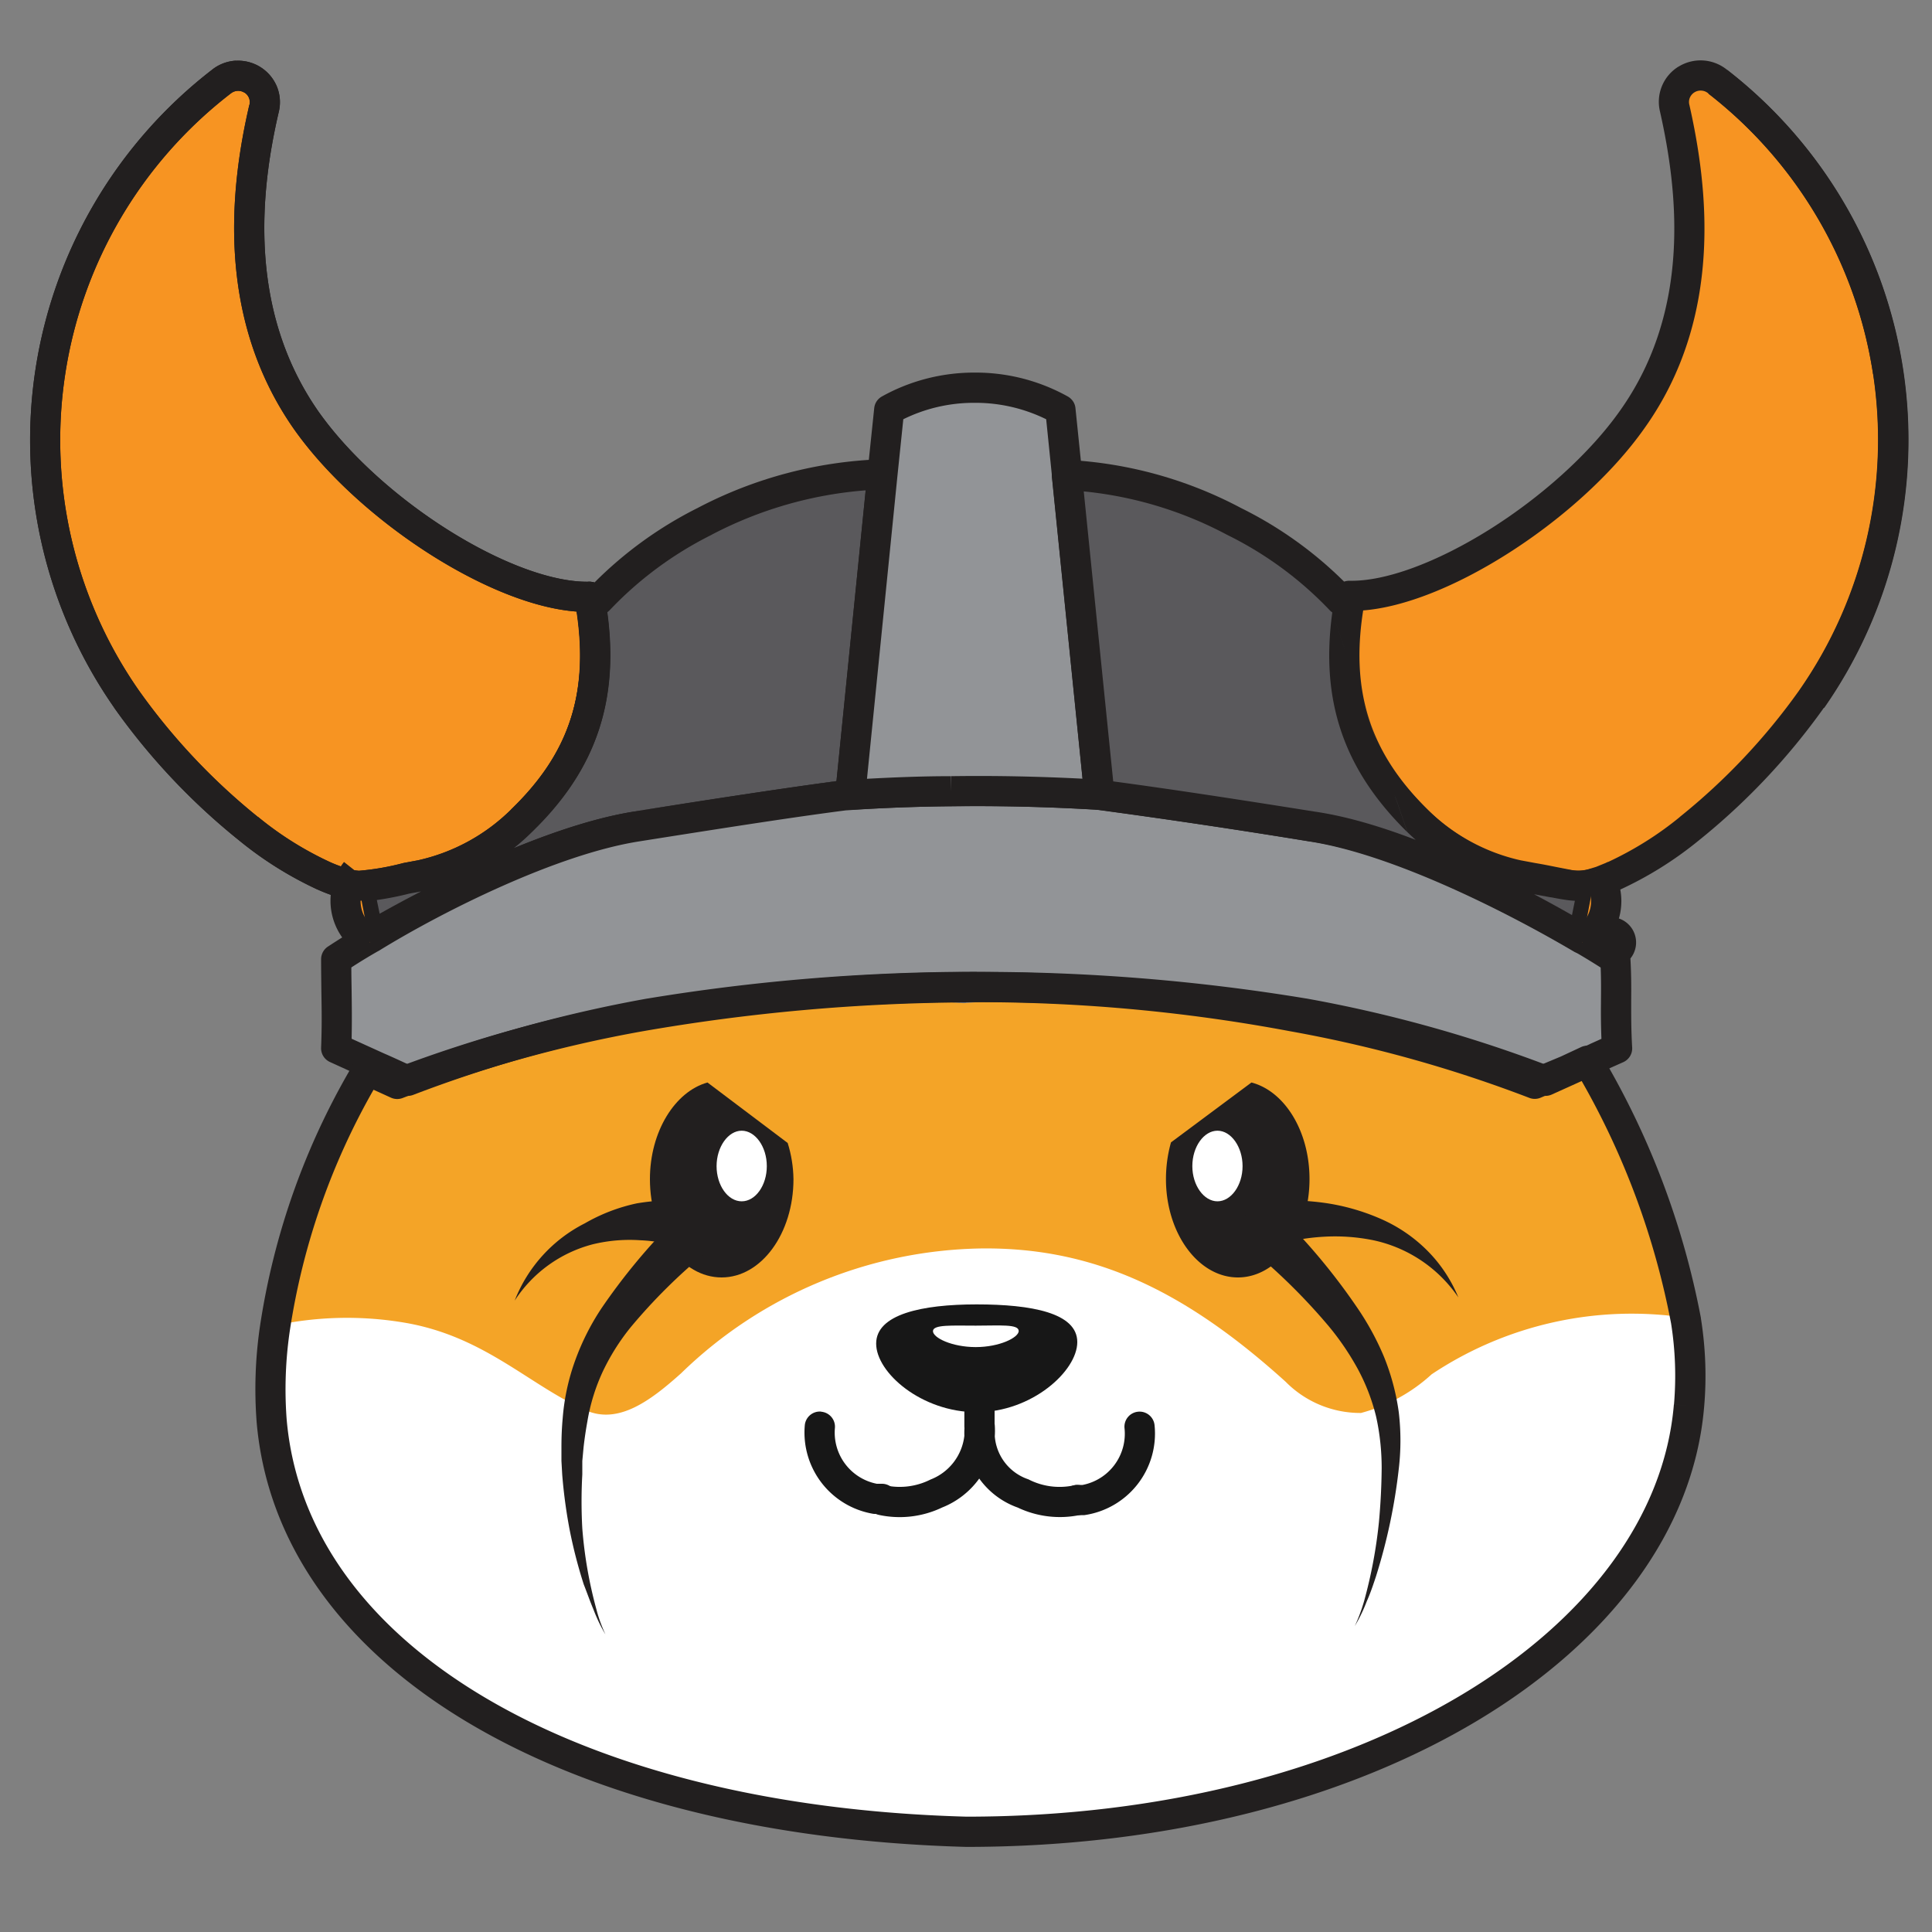<svg width="20" height="20" fill="none" xmlns="http://www.w3.org/2000/svg"><rect width="100%" height="100%" fill="#808080" stroke="none"/><path d="M17.48 14.521c-.206 2.447-3.123 4.522-7.481 4.41-4.112-.113-6.99-1.808-7.195-4.263a4.48 4.48 0 0 1 .034-.945 7.307 7.307 0 0 1 .957-2.674l.307.14c.807-.31 1.64-.544 2.49-.698a15.66 15.66 0 0 1 3.383-.106 15.66 15.66 0 0 1 3.383.106c.855.153 1.694.386 2.506.697l.307-.14.216-.098a8.18 8.18 0 0 1 1.017 2.693c.05.29.065.585.044.878" fill="#F4A427"/><path d="M17.48 14.521c-.206 2.447-3.081 4.413-7.481 4.41-4.112-.113-6.99-1.808-7.195-4.263a4.48 4.48 0 0 1 .034-.945 3.563 3.563 0 0 1 1.33-.034c.837.135 1.3.644 1.889.907.343.158.681-.1.994-.38a4.557 4.557 0 0 1 3.101-1.292c1.179-.015 2.123.445 3.157 1.38a1.086 1.086 0 0 0 .78.323c.273-.073.524-.21.731-.4a3.734 3.734 0 0 1 2.623-.587c.05.29.065.585.044.879" fill="#fff"/><path d="M5.398 8.493a2.136 2.136 0 0 1-1.04.566l-.154.029c-.16.041-.322.07-.487.082a.762.762 0 0 1-.104-.013 1.57 1.57 0 0 1-.26-.09 3.647 3.647 0 0 1-.78-.488A6.649 6.649 0 0 1 1.31 7.238 4.687 4.687 0 0 1 2.29.845a.277.277 0 0 1 .43.11.272.272 0 0 1 .013.167c-.193.824-.341 2.116.434 3.227.664.943 2.082 1.847 2.936 1.83.192 1.033-.097 1.725-.706 2.325" fill="#F79422"/><path fill-rule="evenodd" clip-rule="evenodd" d="M2.53.959a.121.121 0 0 0-.14.008l-.003.002a4.53 4.53 0 0 0-.949 6.179c.348.49.763.931 1.232 1.309h.002c.227.187.478.344.746.468.074.033.15.06.23.08a.603.603 0 0 0 .068.009 2.626 2.626 0 0 0 .46-.08l.15-.028a1.98 1.98 0 0 0 .963-.524v-.001c.292-.282.5-.58.614-.926.105-.316.135-.682.068-1.124-.449-.033-.988-.26-1.49-.575-.557-.35-1.094-.825-1.44-1.317-.816-1.168-.654-2.517-.46-3.353h.001A.116.116 0 0 0 2.53.958Zm-.09-.33a.434.434 0 0 1 .426.266.428.428 0 0 1 .02.263c-.19.813-.325 2.047.41 3.101.318.451.821.9 1.352 1.233.536.336 1.072.538 1.452.53a.156.156 0 0 1 .157.128c.1.54.077.998-.057 1.403s-.375.745-.692 1.052a2.292 2.292 0 0 1-1.117.607h-.005l-.148.028a2.938 2.938 0 0 1-.53.086.92.92 0 0 1-.133-.017 1.725 1.725 0 0 1-.286-.1h-.001a3.803 3.803 0 0 1-.814-.51 6.805 6.805 0 0 1-1.291-1.371v-.001A4.843 4.843 0 0 1 2.194.723.433.433 0 0 1 2.44.628Z" fill="#221F1F"/><path d="m9.135 4.91-.333 3.317h-.02c-.521.067-1.219.173-2.181.326-.893.14-2.082.741-2.782 1.15l-.104-.522c.164-.014.327-.041.486-.083l.154-.029a2.135 2.135 0 0 0 1.04-.565c.61-.59.898-1.277.706-2.326l.096.031a3.94 3.94 0 0 1 1.096-.811 4.262 4.262 0 0 1 1.84-.488" fill="#5A595C"/><path fill-rule="evenodd" clip-rule="evenodd" d="M8.961 5.076c-.557.043-1.1.2-1.595.46l-.003.002c-.394.197-.75.46-1.052.779a.156.156 0 0 1-.026.022c.063.463.03.865-.088 1.223-.134.406-.375.746-.692 1.053-.059.058-.12.113-.185.164.43-.176.868-.32 1.256-.38a90.191 90.191 0 0 1 2.083-.313l.302-3.01Zm.174-.166-.005-.156a4.418 4.418 0 0 0-1.909.505 4.097 4.097 0 0 0-1.068.772l-.004-.001a.156.156 0 0 0-.202.176c.093.505.068.912-.046 1.258-.115.347-.323.646-.614.927l-.001.002a1.98 1.98 0 0 1-.962.523l-.151.028a2.625 2.625 0 0 1-.47.08.156.156 0 0 0-.141.187l.104.522a.156.156 0 0 0 .232.104c.699-.407 1.866-.995 2.727-1.13.957-.151 1.65-.257 2.166-.324h.01c.081 0 .148-.06.156-.14l.333-3.318-.155-.015ZM4.359 9.228l-.124.023c-.11.028-.221.05-.334.066l.029.142c.131-.074.276-.152.429-.231Z" fill="#221F1F"/><path d="m16.74 10.852-.218.098-.213.099-.31.14c-.811-.312-1.65-.545-2.506-.698a17.265 17.265 0 0 0-3.383-.3 17.265 17.265 0 0 0-3.382.3c-.856.153-1.695.386-2.506.697-.104-.046-.206-.096-.31-.14l-.432-.196c.013-.361 0-.56 0-.922.089-.057.2-.13.334-.204a.149.149 0 0 1 .033-.02c.664-.41 1.86-1.011 2.746-1.15.962-.153 1.65-.26 2.18-.326a21.09 21.09 0 0 1 2.6-.003c.533.067 1.225.173 2.2.328.904.14 2.111.755 2.803 1.163l.026.013c.128.075.235.142.32.199 0 .362-.013.56 0 .922" fill="#929497"/><path fill-rule="evenodd" clip-rule="evenodd" d="M9.836 8.035h.005a21.183 21.183 0 0 1 1.551.037c.536.068 1.23.174 2.206.329.933.144 2.159.77 2.853 1.18l.02.01a.156.156 0 0 1 .407.331c.01.175.009.313.008.445v.025c0 .14 0 .275.01.45a.156.156 0 0 1-.091.153l-.218.097v.001l-.213.098h-.001l-.31.14a.157.157 0 0 1-.12.003 13.68 13.68 0 0 0-2.476-.69 20.313 20.313 0 0 0-3.356-.271v-.156.156a20.458 20.458 0 0 0-3.357.272c-.845.15-1.674.382-2.476.689a.156.156 0 0 1-.12-.003l-.12-.055a6.045 6.045 0 0 0-.186-.083l-.004-.002-.432-.197a.156.156 0 0 1-.092-.147c.009-.231.006-.39.003-.574-.001-.102-.003-.21-.003-.343 0-.053.027-.103.072-.132l.011-.007a6.598 6.598 0 0 1 .366-.224c.67-.41 1.882-1.022 2.795-1.166m3.543 1.66a20.62 20.62 0 0 1 3.408.275h.002a14 14 0 0 1 2.473.683l.25-.112.213-.098.001-.001.12-.054a7.037 7.037 0 0 1-.005-.364v-.024c.001-.11.002-.22-.003-.35a7.257 7.257 0 0 0-.242-.148l-.021-.01a.2.2 0 0 1-.01-.005c-.691-.408-1.876-1.009-2.747-1.143a74.658 74.658 0 0 0-2.193-.327 21.007 21.007 0 0 0-2.57.002c-.527.067-1.21.173-2.17.325-.853.134-2.028.722-2.688 1.128a.157.157 0 0 1-.018.01 5.489 5.489 0 0 0-.274.167c0 .087.002.167.003.243.002.16.004.309 0 .495l.335.152c.067.029.135.06.2.09l.052.024c.802-.303 1.63-.531 2.473-.682h.002a20.771 20.771 0 0 1 3.409-.277Zm-.275-2.026c-.373.002-.732.018-1.072.039l1.072-.04Zm-1.072.039h-.01.01Zm-.01 0c-.534.068-1.224.175-2.186.327l2.185-.326Z" fill="#221F1F"/><path d="M11.38 8.227a20.907 20.907 0 0 0-1.535-.036c-.369 0-.725.018-1.064.039h.021l.333-3.318.07-.672c.265-.146.562-.224.864-.227h.042c.303.002.601.08.866.227l.068.662v.018l.336 3.307Z" fill="#929497"/><path fill-rule="evenodd" clip-rule="evenodd" d="M10.07 3.857h.042c.33.002.653.087.941.247.045.025.075.07.08.12l.068.662V4.912l.335 3.3a.156.156 0 0 1-.165.171 20.756 20.756 0 0 0-1.523-.036h-.003a16.796 16.796 0 0 0-1.043.039h-.02a.156.156 0 0 1-.128-.247l.326-3.243.07-.672a.156.156 0 0 1 .08-.12c.287-.16.61-.244.938-.247h.001ZM8.975 8.062c.278-.015.569-.027.868-.027.477-.007.932.004 1.363.026l-.317-3.125-.001-.016v-.01l-.058-.57a1.66 1.66 0 0 0-.72-.17h-.041c-.25.002-.495.06-.718.17l-.061.589-.315 3.133Zm.868-.027h.002v.156l-.003-.156h.001ZM13.353 10.675a17.487 17.487 0 0 0-3.353-.3L10 10.22v.157a20.096 20.096 0 0 0-3.355.3 13.68 13.68 0 0 0-2.478.69.156.156 0 0 1-.12-.004l-.18-.082A7.195 7.195 0 0 0 3 13.777a4.161 4.161 0 0 0-.033.91c.098 1.163.827 2.16 2.055 2.887 1.23.728 2.947 1.176 4.983 1.232 2.044 0 3.833-.486 5.132-1.265 1.3-.78 2.094-1.845 2.191-3.002l.156.013-.155-.013a3.47 3.47 0 0 0-.03-.839 8.1 8.1 0 0 0-.93-2.517l-.084.039-.005.002-.333.14a.156.156 0 0 1-.116.001 13.628 13.628 0 0 0-2.478-.69h-.001Zm4.288 3.89c-.109 1.29-.988 2.431-2.342 3.244-1.356.814-3.204 1.31-5.295 1.31H10c-2.074-.058-3.849-.514-5.136-1.276-1.289-.762-2.1-1.84-2.208-3.13v-.002a4.475 4.475 0 0 1 .035-.98A7.509 7.509 0 0 1 3.667 11a.156.156 0 0 1 .198-.063l.25.113c.802-.303 1.63-.53 2.474-.682a20.402 20.402 0 0 1 3.41-.305 17.804 17.804 0 0 1 3.41.305c.845.15 1.674.38 2.476.683l.273-.114.21-.098a.156.156 0 0 1 .2.063 8.414 8.414 0 0 1 1.04 2.743v.004c.048.303.06.61.033.917Z" fill="#221F1F"/><path d="M18.752 7.238a6.72 6.72 0 0 1-1.264 1.34c-.238.196-.5.36-.78.489l-.134.054-.083.026c-.185.052-.278 0-.627-.06l-.153-.028a2.146 2.146 0 0 1-1.041-.566c-.61-.589-.898-1.276-.703-2.325.843.018 2.27-.886 2.933-1.83.78-1.1.622-2.392.437-3.216a.271.271 0 0 1 .121-.299.277.277 0 0 1 .324.022 4.69 4.69 0 0 1 .973 6.392" fill="#F79422"/><path fill-rule="evenodd" clip-rule="evenodd" d="M17.613.938a.121.121 0 0 0-.12.074.116.116 0 0 0-.005.072l.001.004c.187.832.36 2.183-.462 3.34-.346.493-.885.968-1.443 1.318-.5.314-1.04.542-1.484.574-.068.448-.04.816.065 1.134.114.347.322.645.613.927l.001.001c.265.26.599.443.963.524l.15.028c.089.015.162.03.222.042l.01.002.139.027a.39.39 0 0 0 .184-.008l.075-.023.123-.05c.267-.124.517-.28.744-.466v-.001c.471-.378.887-.819 1.236-1.31a4.533 4.533 0 0 0-.94-6.178l-.003-.004a.12.12 0 0 0-.07-.027ZM17.376.69a.434.434 0 0 1 .504.034 4.846 4.846 0 0 1 1 6.603v.001A6.874 6.874 0 0 1 17.586 8.7a3.802 3.802 0 0 1-.82.512l-.132.054a.162.162 0 0 1-.013.004l-.088.028a.699.699 0 0 1-.318.015c-.046-.007-.096-.017-.15-.028l-.013-.003a6.333 6.333 0 0 0-.214-.04h-.002l-.154-.03h-.005a2.302 2.302 0 0 1-1.116-.607c-.318-.307-.559-.647-.693-1.053-.133-.407-.156-.868-.054-1.413a.156.156 0 0 1 .156-.127c.376.008.911-.194 1.448-.53.532-.334 1.037-.783 1.354-1.233.74-1.043.596-2.275.413-3.091a.428.428 0 0 1 .19-.468Z" fill="#221F1F"/><path d="m16.496 9.147-.112.571c-.692-.408-1.9-1.034-2.802-1.163a84.38 84.38 0 0 0-2.201-.328l-.336-3.31a4.144 4.144 0 0 1 1.73.481c.413.204.787.478 1.104.811l.098-.03c-.195 1.033.094 1.725.703 2.325.286.282.647.478 1.04.565.024 0 .13.052.154.057.202.068.42.079.627.031" fill="#5A595C"/><path fill-rule="evenodd" clip-rule="evenodd" d="M10.932 4.81a.156.156 0 0 1 .121-.049 4.3 4.3 0 0 1 1.794.498c.399.197.763.458 1.077.772l.007-.002a.156.156 0 0 1 .2.178c-.094.496-.07.9.045 1.248.114.348.322.65.614.937.264.261.598.443.962.524l.15.028.208.037.01.002c.061.012.107.02.146.025.072.01.119.008.188-.011a.156.156 0 0 1 .196.18l-.112.571a.156.156 0 0 1-.233.105 13.423 13.423 0 0 0-1.306-.678c-.497-.222-1.01-.403-1.44-.465h-.002a84.195 84.195 0 0 0-2.197-.328.156.156 0 0 1-.135-.14l-.335-3.309a.156.156 0 0 1 .042-.123Zm2.86 1.53a.157.157 0 0 1-.027-.023 3.744 3.744 0 0 0-1.059-.779l-.004-.002a3.986 3.986 0 0 0-1.483-.449l.305 3.002c.517.069 1.179.168 2.081.312.328.047.69.155 1.05.293a2.315 2.315 0 0 1-.085-.079m1.31.642c.14.074.272.147.393.216l.03-.148a.974.974 0 0 1-.077-.007 3.02 3.02 0 0 1-.163-.028l-.01-.001-.174-.032ZM13.792 6.34c-.063.456-.032.855.086 1.213.133.406.374.75.691 1.062" fill="#221F1F"/><path fill-rule="evenodd" clip-rule="evenodd" d="M10.935 4.761h.11v.313h-.11V4.76Z" fill="#221F1F"/><path d="M16.52 9.02a.495.495 0 0 1-.141.737" fill="#F79422"/><path fill-rule="evenodd" clip-rule="evenodd" d="M16.461 9.247a.34.34 0 0 0-.064-.13l.245-.194a.649.649 0 0 1-.185.969l-.156-.27a.343.343 0 0 0 .164-.23.336.336 0 0 0-.004-.145Z" fill="#221F1F"/><path d="M3.684 9.02a.495.495 0 0 0 .143.737" fill="#F79422"/><path fill-rule="evenodd" clip-rule="evenodd" d="M3.439 9.173a.65.65 0 0 1 .122-.25l.245.194a.338.338 0 0 0 .098.504l-.155.271a.655.655 0 0 1-.31-.719Z" fill="#221F1F"/><path fill-rule="evenodd" clip-rule="evenodd" d="M10.145 14.608a.156.156 0 0 1 .153.147.849.849 0 0 1 0 .113.512.512 0 0 0 .348.446.703.703 0 0 0 .473.062.156.156 0 0 1 .066.306c-.22.047-.448.02-.65-.076a.832.832 0 0 1-.398-.3.866.866 0 0 1-.385.3 1.02 1.02 0 0 1-.655.076.156.156 0 0 1 .066-.306.708.708 0 0 0 .47-.06.553.553 0 0 0 .35-.453.823.823 0 0 1 .004-.114.156.156 0 0 1 .158-.141Z" fill="#171717"/><path d="M11.152 13.893c0 .3-.471.726-1.041.726s-1.041-.408-1.041-.71c0-.303.47-.406 1.04-.406.57 0 1.042.088 1.042.39Z" fill="#171717"/><path d="M10.546 13.777c0 .07-.2.168-.445.168s-.443-.096-.443-.165c0-.07.198-.057.443-.057.244 0 .444-.018.444.054Z" fill="#fff"/><path fill-rule="evenodd" clip-rule="evenodd" d="M8.5 14.614c.086.007.15.082.143.168a.54.54 0 0 0 .434.578h.053a.156.156 0 1 1 0 .312h-.068c-.01 0-.018 0-.028-.002a.853.853 0 0 1-.703-.913.156.156 0 0 1 .17-.144ZM10.14 14.254c.086 0 .156.07.156.156v.354a.156.156 0 0 1-.313 0v-.354c0-.086.07-.156.157-.156ZM11.78 14.614a.156.156 0 0 1 .172.14.853.853 0 0 1-.73.931h-.07a.156.156 0 1 1 0-.313h.055a.54.54 0 0 0 .434-.587.156.156 0 0 1 .14-.171Z" fill="#171717"/><path fill-rule="evenodd" clip-rule="evenodd" d="M19.39 3.873A4.553 4.553 0 0 0 17.687.97l.192-.247a4.846 4.846 0 0 1 1.005 6.605l-.256-.179a4.533 4.533 0 0 0 .764-3.275ZM2.53.959a.121.121 0 0 0-.14.008l-.003.002a4.53 4.53 0 0 0-.949 6.179c.348.49.763.931 1.232 1.309h.002c.227.187.478.344.746.468.074.033.15.06.23.08a.603.603 0 0 0 .068.009 2.626 2.626 0 0 0 .46-.08l.15-.028a1.98 1.98 0 0 0 .963-.524v-.001c.292-.282.5-.58.614-.926.105-.316.135-.682.068-1.124-.449-.033-.988-.26-1.49-.575-.557-.35-1.094-.825-1.44-1.317-.816-1.168-.654-2.517-.46-3.353h.001A.116.116 0 0 0 2.53.958Zm-.09-.33a.434.434 0 0 1 .426.266.428.428 0 0 1 .02.263c-.19.813-.325 2.047.41 3.101.318.451.821.9 1.352 1.233.536.336 1.072.538 1.452.53a.156.156 0 0 1 .157.128c.1.54.077.998-.057 1.403s-.375.745-.692 1.052a2.292 2.292 0 0 1-1.117.607h-.005l-.148.028a2.938 2.938 0 0 1-.53.086.92.92 0 0 1-.133-.017 1.725 1.725 0 0 1-.286-.1h-.001a3.803 3.803 0 0 1-.814-.51 6.805 6.805 0 0 1-1.291-1.371v-.001A4.843 4.843 0 0 1 2.194.723.433.433 0 0 1 2.44.628Z" fill="#221F1F"/><path d="M8.214 12.206c0 .563-.333 1.018-.744 1.018-.412 0-.742-.455-.742-1.018 0-.493.26-.907.596-1l.83.626c.038.121.058.247.06.374Z" fill="#221F1F"/><path d="M7.938 12.072c0 .199-.117.364-.26.364-.143 0-.26-.165-.26-.364 0-.2.12-.367.26-.367s.26.165.26.367Z" fill="#fff"/><path d="M7.306 12.968a5.837 5.837 0 0 0-.78.775c-.113.14-.208.291-.285.453a1.99 1.99 0 0 0-.16.516c-.016.088-.03.181-.04.272l-.013.14v.139a5.04 5.04 0 0 0 0 .56 4.476 4.476 0 0 0 .146.837c.023.09.055.176.093.259a1.696 1.696 0 0 1-.124-.259c-.037-.087-.068-.178-.1-.258a5.067 5.067 0 0 1-.145-.56 5.29 5.29 0 0 1-.078-.577l-.008-.142v-.147c0-.099.004-.197.013-.295a2.27 2.27 0 0 1 .128-.594 2.53 2.53 0 0 1 .273-.543c.223-.327.476-.633.757-.914a.237.237 0 0 1 .399.16.234.234 0 0 1-.058.165l-.016.016-.002-.003Z" fill="#221F1F"/><path d="M7.134 12.893a.136.136 0 0 1-.055 0h-.09l-.12-.025a1.538 1.538 0 0 0-.242-.029 1.619 1.619 0 0 0-.487.041 1.375 1.375 0 0 0-.812.584 1.512 1.512 0 0 1 .726-.8c.168-.097.35-.167.539-.207.095-.016.192-.026.289-.031h.252s.023 0 0 0a.238.238 0 0 1 .233.149.234.234 0 0 1-.156.312.237.237 0 0 1-.098.006M13.556 12.206c0 .563-.333 1.018-.741 1.018-.409 0-.745-.455-.745-1.018 0-.128.017-.256.052-.38l.833-.62c.344.09.601.504.601 1Z" fill="#221F1F"/><path d="M12.343 12.072c0 .199.12.364.26.364.141 0 .26-.165.26-.364 0-.2-.119-.367-.26-.367-.14 0-.26.165-.26.367Z" fill="#fff"/><path d="M13.301 12.627c.274.277.522.578.742.9.112.162.207.335.283.516.075.185.127.379.154.576.023.195.023.392 0 .587a5.876 5.876 0 0 1-.235 1.11c-.03.091-.06.18-.096.26-.034.089-.075.175-.125.258.04-.084.071-.17.097-.259a4.94 4.94 0 0 0 .154-.822 6.68 6.68 0 0 0 .028-.555c0-.18-.019-.36-.058-.535a2.059 2.059 0 0 0-.19-.493 2.788 2.788 0 0 0-.299-.44 6.226 6.226 0 0 0-.78-.775.234.234 0 0 1 .139-.401c.06-.007.12.01.168.045l.018.015" fill="#221F1F"/><path d="M13.13 12.426h.127a2.906 2.906 0 0 1 .453.026c.2.028.397.084.582.165.184.08.35.194.49.336.135.137.242.3.315.478a1.423 1.423 0 0 0-.88-.592 1.989 1.989 0 0 0-.52-.036 2.212 2.212 0 0 0-.26.031l-.13.026H13.154a.237.237 0 0 1-.269-.223.233.233 0 0 1 .152-.23.238.238 0 0 1 .097-.015" fill="#221F1F"/></svg>
